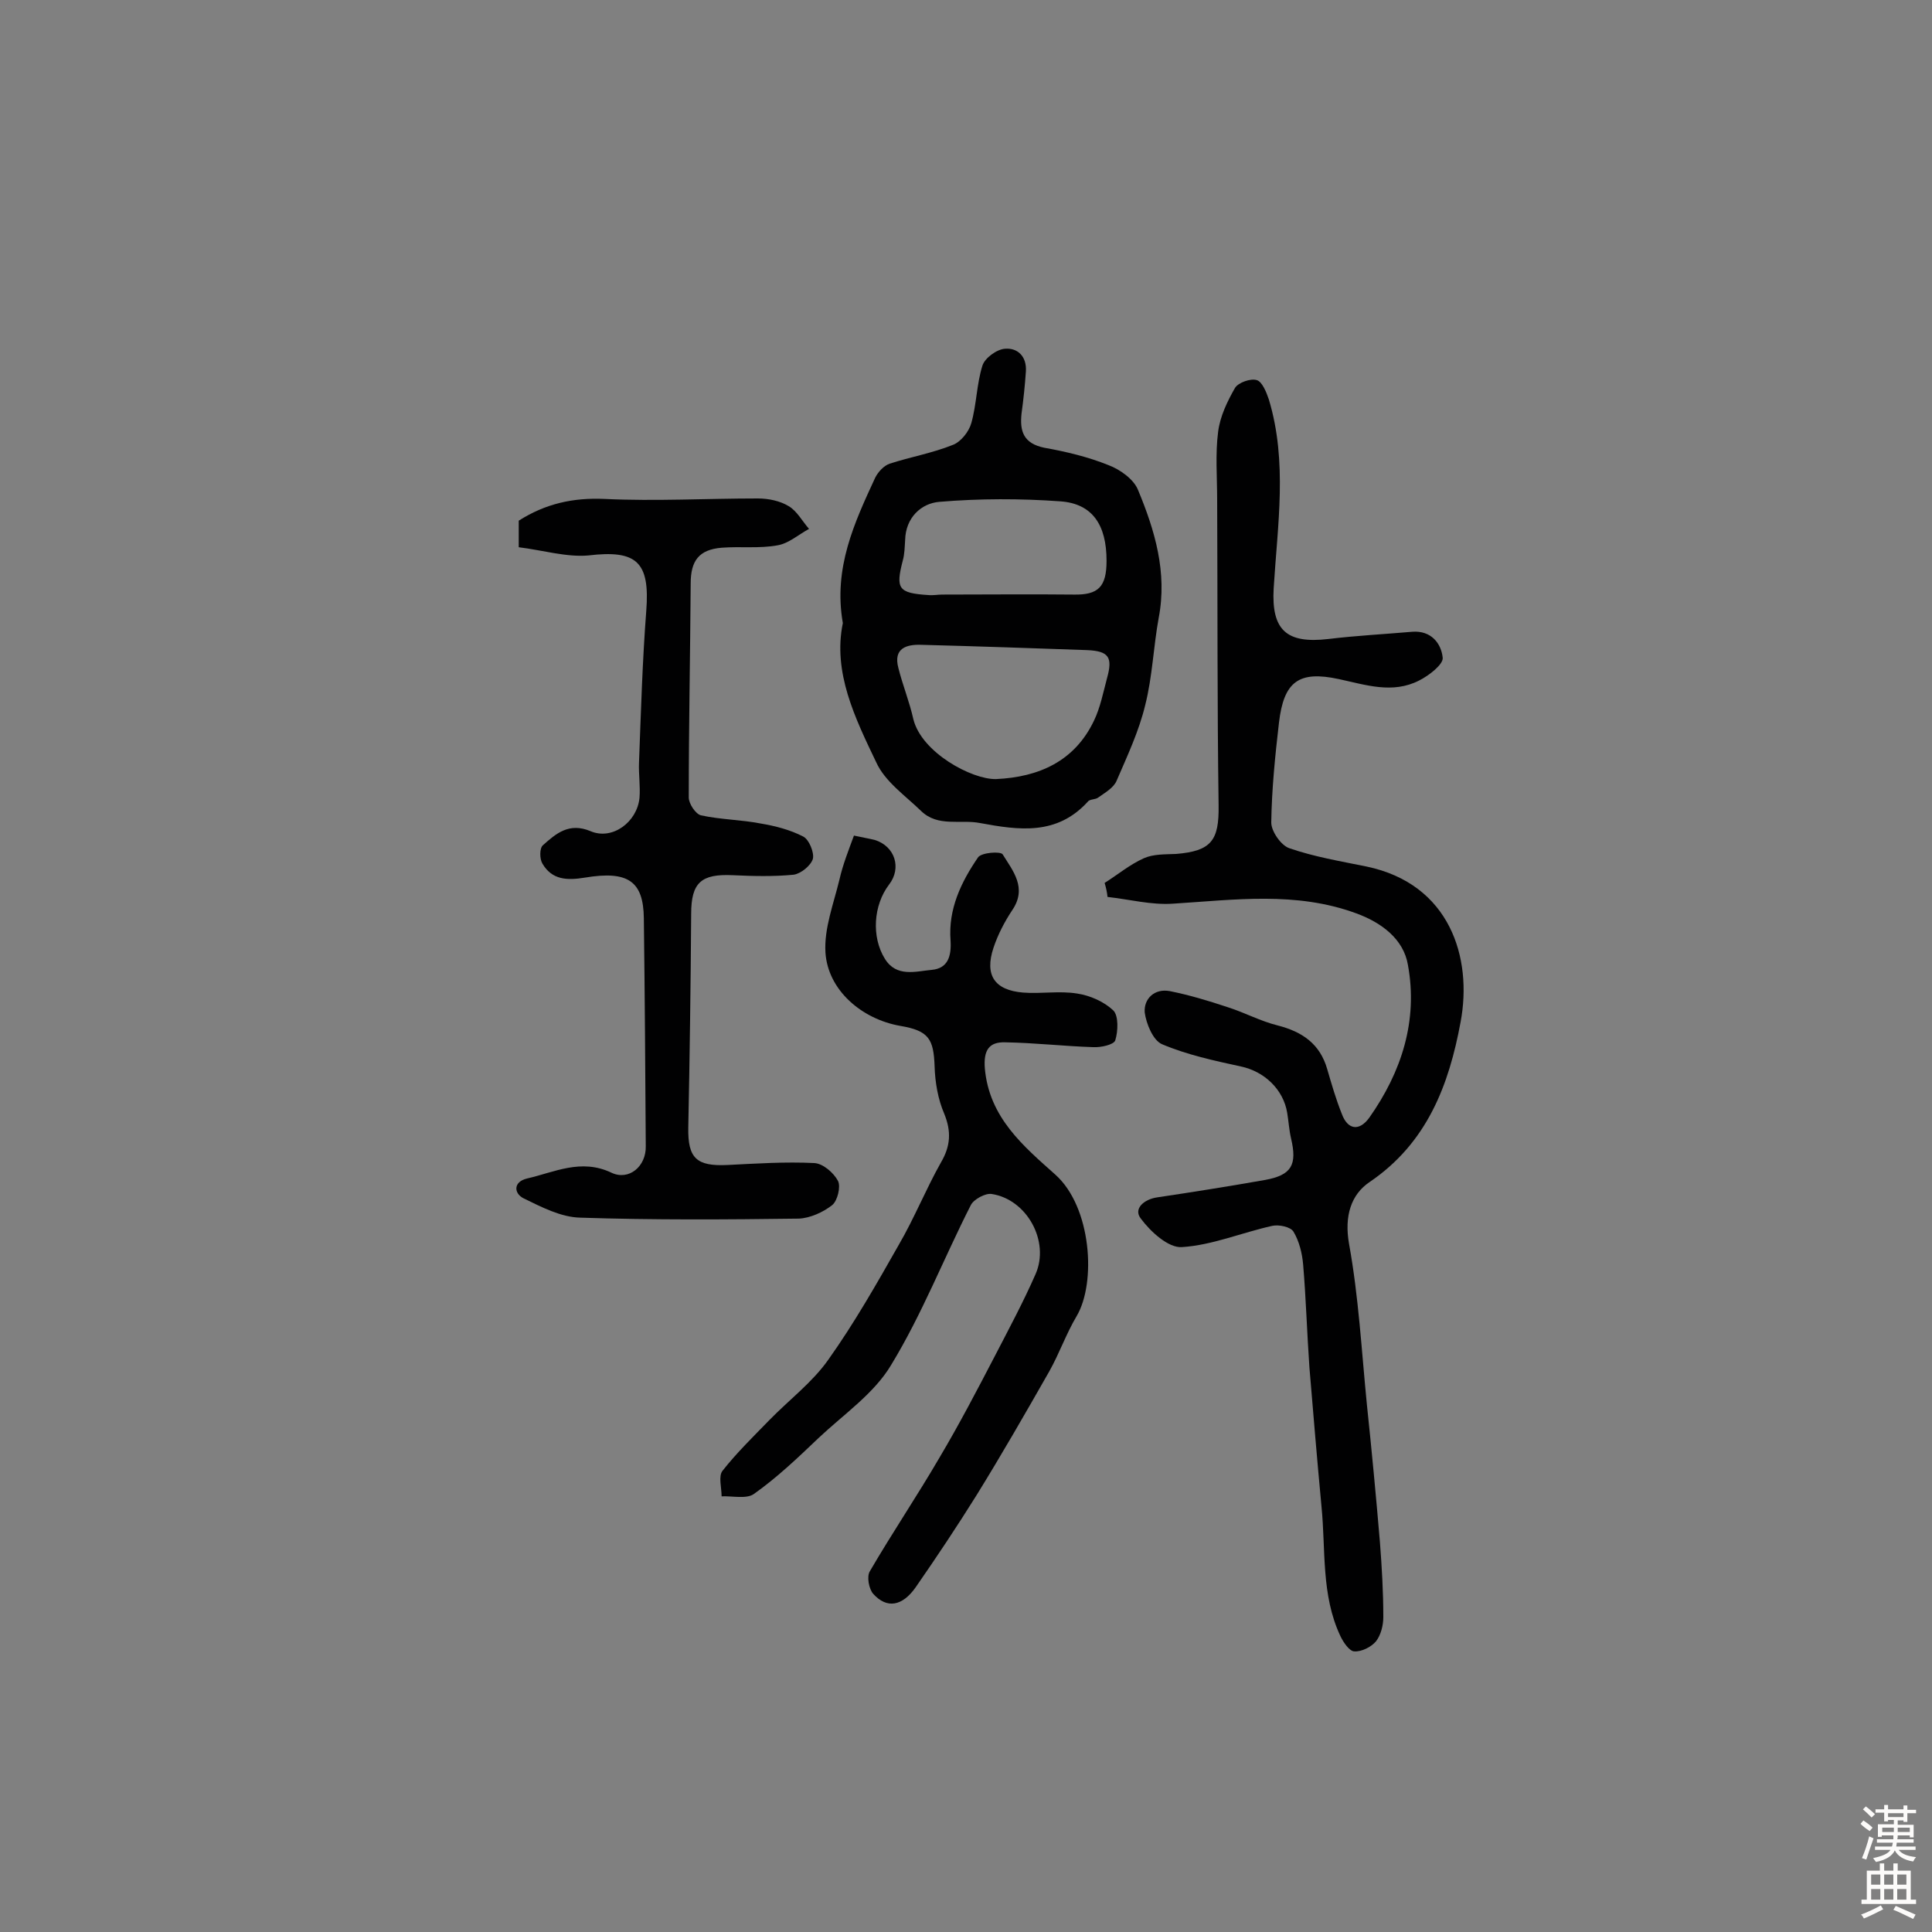 <svg enable-background="new 0 0 400 400" viewBox="0 0 400 400" xmlns="http://www.w3.org/2000/svg"><rect x="0" y="0" width="400" height="400" fill="#808080" stroke="none"/><g fill="#010102"><path d="m228.7 182.8c2.7-1.7 5.2-3.8 8.1-5.1 2-.9 4.4-.8 6.7-.9 7.3-.6 8.9-2.8 8.8-10-.3-21.1-.2-42.2-.3-63.3 0-4.7-.4-9.5.2-14.1.4-3.2 1.9-6.3 3.5-9.1.7-1.1 3.2-2 4.5-1.6 1.1.3 2 2.5 2.5 4 3.9 12.9 1.8 26 1 39.1-.5 8.7 2.7 11.5 11.3 10.5 5.8-.7 11.6-1 17.4-1.5 3.9-.3 6 2.4 6.3 5.4.1 1.4-2.9 3.7-4.9 4.7-5.5 2.8-11 .9-16.6-.3-8.3-1.8-11.4.5-12.4 9-.8 6.9-1.5 13.8-1.6 20.7 0 1.8 2 4.7 3.7 5.3 5.2 1.8 10.6 2.7 16 3.8 17.3 3.6 22 18.9 19.5 32.2-2.4 13-6.9 25-18.8 33.1-3.9 2.6-5.3 7.1-4.3 12.8 2 11 2.6 22.2 3.7 33.3 1 9.5 1.9 19 2.7 28.5.4 5.2.7 10.3.7 15.5 0 1.7-.5 3.7-1.5 5-1 1.2-3 2.2-4.5 2.1-1 0-2.3-1.9-2.9-3.2-4-8.5-3-17.8-3.9-26.8-.9-9.6-1.7-19.2-2.5-28.8-.5-7.1-.7-14.2-1.3-21.3-.2-2.3-.8-4.8-2-6.8-.6-1-3-1.5-4.4-1.2-6.3 1.4-12.4 4-18.7 4.4-2.8.2-6.5-3.2-8.5-5.9-1.6-2 .6-4 3.4-4.4 7.4-1.1 14.9-2.3 22.3-3.6 5.5-1 6.7-3.1 5.4-8.6-.4-1.7-.5-3.5-.8-5.3-.8-4.9-4.8-8.6-9.6-9.6-5.5-1.2-11.1-2.4-16.3-4.6-1.9-.8-3.3-4.3-3.6-6.6-.2-2.8 2-5 5.2-4.4 4 .8 8 2 11.9 3.3 3.5 1.1 6.8 2.9 10.4 3.8 5.1 1.3 8.8 3.8 10.3 9.1.9 3.1 1.8 6.2 3 9.2 1.2 3.3 3.6 3.7 5.7.8 6.7-9.5 10.1-20.1 8-31.6-.9-5.4-5.5-8.8-10.7-10.7-12.5-4.6-25.2-2.8-38-2-4.4.3-9-.9-13.5-1.4-.1-1-.3-1.9-.6-2.9z"/><path d="m176.8 173c1.8.4 3.1.6 4.3.9 4.2 1.3 5.6 5.8 3 9.2-3.3 4.3-3.7 10.9-.9 15.4 2.4 3.9 6.4 2.6 9.7 2.3 3.4-.3 4.1-2.9 3.9-6.1-.5-6.5 2.2-12.1 5.7-17.2.7-1 4.7-1.3 5.1-.6 2.1 3.4 5.1 6.9 2 11.5-1.6 2.4-3 5.1-3.9 7.8-1.9 5.7.2 8.8 6.1 9.3 3.7.3 7.5-.4 11.2.2 2.7.4 5.6 1.7 7.5 3.5 1.1 1.1 1 4.3.4 6.2-.3.9-3 1.5-4.6 1.4-6.1-.2-12.1-.9-18.2-1-3.3-.1-4.5 1.6-4.2 5.4.9 10.2 8 16.1 14.6 22 7.5 6.7 8.5 22.4 4.4 29.3-2.2 3.7-3.6 7.8-5.7 11.5-4.9 8.6-9.9 17.3-15.1 25.7-4 6.4-8.2 12.7-12.5 18.9-2.8 4-6 4.5-8.8 1.4-.9-1-1.4-3.6-.7-4.7 4.6-7.9 9.8-15.6 14.4-23.5 4.1-6.9 7.8-14 11.5-21.1 2.9-5.6 5.9-11.2 8.4-16.9 3-6.8-1.8-15.5-9.1-16.6-1.3-.2-3.7 1.1-4.3 2.3-5.6 11-10.1 22.6-16.5 33.1-3.5 5.9-9.8 10.2-15 15.1-4.3 4.1-8.6 8.2-13.4 11.6-1.5 1.1-4.5.4-6.7.5 0-1.8-.7-4.2.2-5.3 2.9-3.7 6.4-7.1 9.7-10.5 4.1-4.2 8.9-7.8 12.2-12.5 5.4-7.6 10-15.7 14.6-23.8 3.2-5.5 5.6-11.5 8.7-17 2-3.4 2.2-6.4.7-10.1-1.3-3-1.9-6.5-2-9.8-.2-5.7-1.2-7.4-7.1-8.4-8-1.4-15-7.4-15.5-15.2-.3-5 1.7-10.1 2.9-15.1.7-3.1 1.9-6.1 3-9.1z"/><path d="m107.4 113.3c0-2.6 0-4.1 0-5.5 5.5-3.5 11.2-4.8 17.8-4.5 10.5.5 21.1-.1 31.7-.1 2.2 0 4.6.5 6.4 1.6 1.7 1 2.8 3.1 4.2 4.7-2.2 1.2-4.2 3-6.5 3.4-3.8.7-7.7.2-11.6.5-4.7.4-6.4 2.7-6.4 7.4-.1 14.8-.4 29.5-.4 44.3 0 1.3 1.4 3.4 2.5 3.7 4.1.9 8.3.9 12.4 1.7 3 .5 6.1 1.3 8.8 2.7 1.2.6 2.3 3.3 2 4.6-.4 1.4-2.5 3.1-4 3.3-4.1.4-8.4.3-12.6.1-6.5-.3-8.6 1.5-8.6 8-.1 14.8-.3 29.5-.6 44.3-.1 6.3 1.7 8 8.1 7.7 6-.3 12-.7 18-.4 1.8.1 4 2 4.9 3.7.6 1.2-.1 4.1-1.2 5-1.9 1.5-4.6 2.7-6.9 2.8-15.1.2-30.2.3-45.3-.2-4-.1-8-2.2-11.7-4-2-1-2.2-3.4.7-4.1 5.7-1.3 11.2-4.2 17.5-1.2 3.6 1.7 7.2-1.3 7.1-5.5-.1-15.7-.2-31.5-.4-47.2-.1-7.6-3.2-9.9-12.2-8.4-3.7.6-6.8.5-8.8-2.9-.6-1-.6-3.2.1-3.8 2.7-2.4 5.4-4.8 9.9-2.9s9.6-1.9 10.1-6.9c.2-2.4-.2-4.9-.1-7.3.4-10.5.7-21 1.5-31.4.8-10.2-2-12.7-12-11.5-4.5.4-9.5-1.1-14.4-1.7z"/><path d="m174.5 129c-2-11.4 2.4-20.8 6.7-30.1.6-1.2 1.8-2.5 3-2.9 4.3-1.4 8.9-2.2 13.1-3.9 1.6-.6 3.3-2.7 3.8-4.5 1.1-3.9 1.1-8.1 2.3-11.9.5-1.6 3-3.4 4.7-3.5 2.6-.2 4.5 1.6 4.3 4.7-.2 2.9-.5 5.8-.9 8.7-.4 3.7.4 6.2 4.7 7.1 4.5.8 9.1 1.9 13.3 3.6 2.4.9 5.2 2.9 6.1 5.1 3.5 8.4 6.1 17.1 4.3 26.5-1.1 6-1.3 12.2-2.8 18.1-1.3 5.4-3.7 10.5-5.9 15.6-.6 1.5-2.4 2.5-3.8 3.5-.6.5-1.8.3-2.2.9-6.4 7-14.2 5.9-22.3 4.4-4.1-.8-8.7.9-12.2-2.5-3.3-3.2-7.5-6.1-9.3-10.1-4.4-9.2-9-18.6-6.9-28.8zm31.7 32.3c8.9-.4 16.3-3.7 20.3-12.1 1.3-2.7 1.9-5.8 2.7-8.8 1.2-4.3.4-5.6-4.1-5.8-11.4-.4-22.9-.8-34.4-1.1-3-.1-5.8.7-4.7 4.8.9 3.6 2.3 7 3.1 10.6 1.7 6.9 12.1 12.5 17.1 12.4zm22.9-45.2c0-7.4-2.9-11.8-9.5-12.3-8.3-.6-16.8-.6-25.1.1-3.8.3-7 3.3-7.1 7.9-.1 1.4-.1 2.9-.5 4.3-1.5 5.8-.9 6.7 5.3 7.1 1 .1 1.9-.1 2.9-.1 9.1 0 18.1-.1 27.2 0 5.1.1 6.8-1.6 6.8-7z"/></g><path d="m385.2 377.6.6-.7c.6.4 1.3.9 1.9 1.5l-.6.7c-.8-.5-1.4-1-1.9-1.5zm.3 7.1c.6-1.4 1.1-2.9 1.5-4.5.3.1.6.3.9.4-.5 1.4-1 2.9-1.5 4.4zm.2-10.1.6-.6c.7.5 1.3 1.1 1.9 1.6l-.7.7c-.6-.6-1.2-1.2-1.8-1.7zm8.4-.8h.8v.9h1.8v.7h-1.8v1.8h-.8v-.3h-1.2v.9h3.3v2.6h-.8v-.4h-2.5c0 .3 0 .6-.1.8h3.4v.7h-3.5c0 .3-.1.6-.1.8h4v.7h-3.5c.7.9 1.9 1.3 3.6 1.5-.2.2-.4.5-.6.9-1.9-.3-3.2-1.1-3.8-2.3-.5 1.1-1.8 2-3.9 2.4-.2-.3-.4-.5-.6-.8 1.9-.4 3.1-.9 3.6-1.7h-3.2v-.7h3.5c.1-.2.1-.5.2-.8h-3.3v-.7h3.4c0-.2 0-.5 0-.8h-2.4v.3h-.8v-2.6h3.3v-.9h-1.2v.3h-.8v-1.8h-1.8v-.7h1.8v-.9h.8v.9h3.2zm-4.4 5.5h2.4c0-.3 0-.6 0-.9h-2.4zm1.2-3.1h3.2v-.8h-3.2zm4.4 2.2h-2.4v.9h2.5v-.9z" fill="#fcfbfa"/><path d="m389.2 385.8h.9v1.5h1.9v-1.5h.9v1.5h2.7v6h1.1v.9h-11.3v-.9h1.1v-6h2.7zm.2 8.7.5.8c-1.2.6-2.5 1.3-4 1.9-.2-.3-.3-.6-.6-.8 1.6-.6 3-1.3 4.1-1.9zm-2-4.3h1.9v-2.1h-1.9zm0 3.1h1.9v-2.2h-1.9zm2.7-3.1h1.9v-2.1h-1.9zm0 3.1h1.9v-2.2h-1.9zm2.4 1.3c1.4.6 2.7 1.2 4.1 1.8l-.5.9c-1.5-.7-2.8-1.4-4.1-1.9zm2.2-6.5h-1.9v2.1h1.9zm-1.9 5.2h1.9v-2.2h-1.9z" fill="#fcfbfa"/></svg>